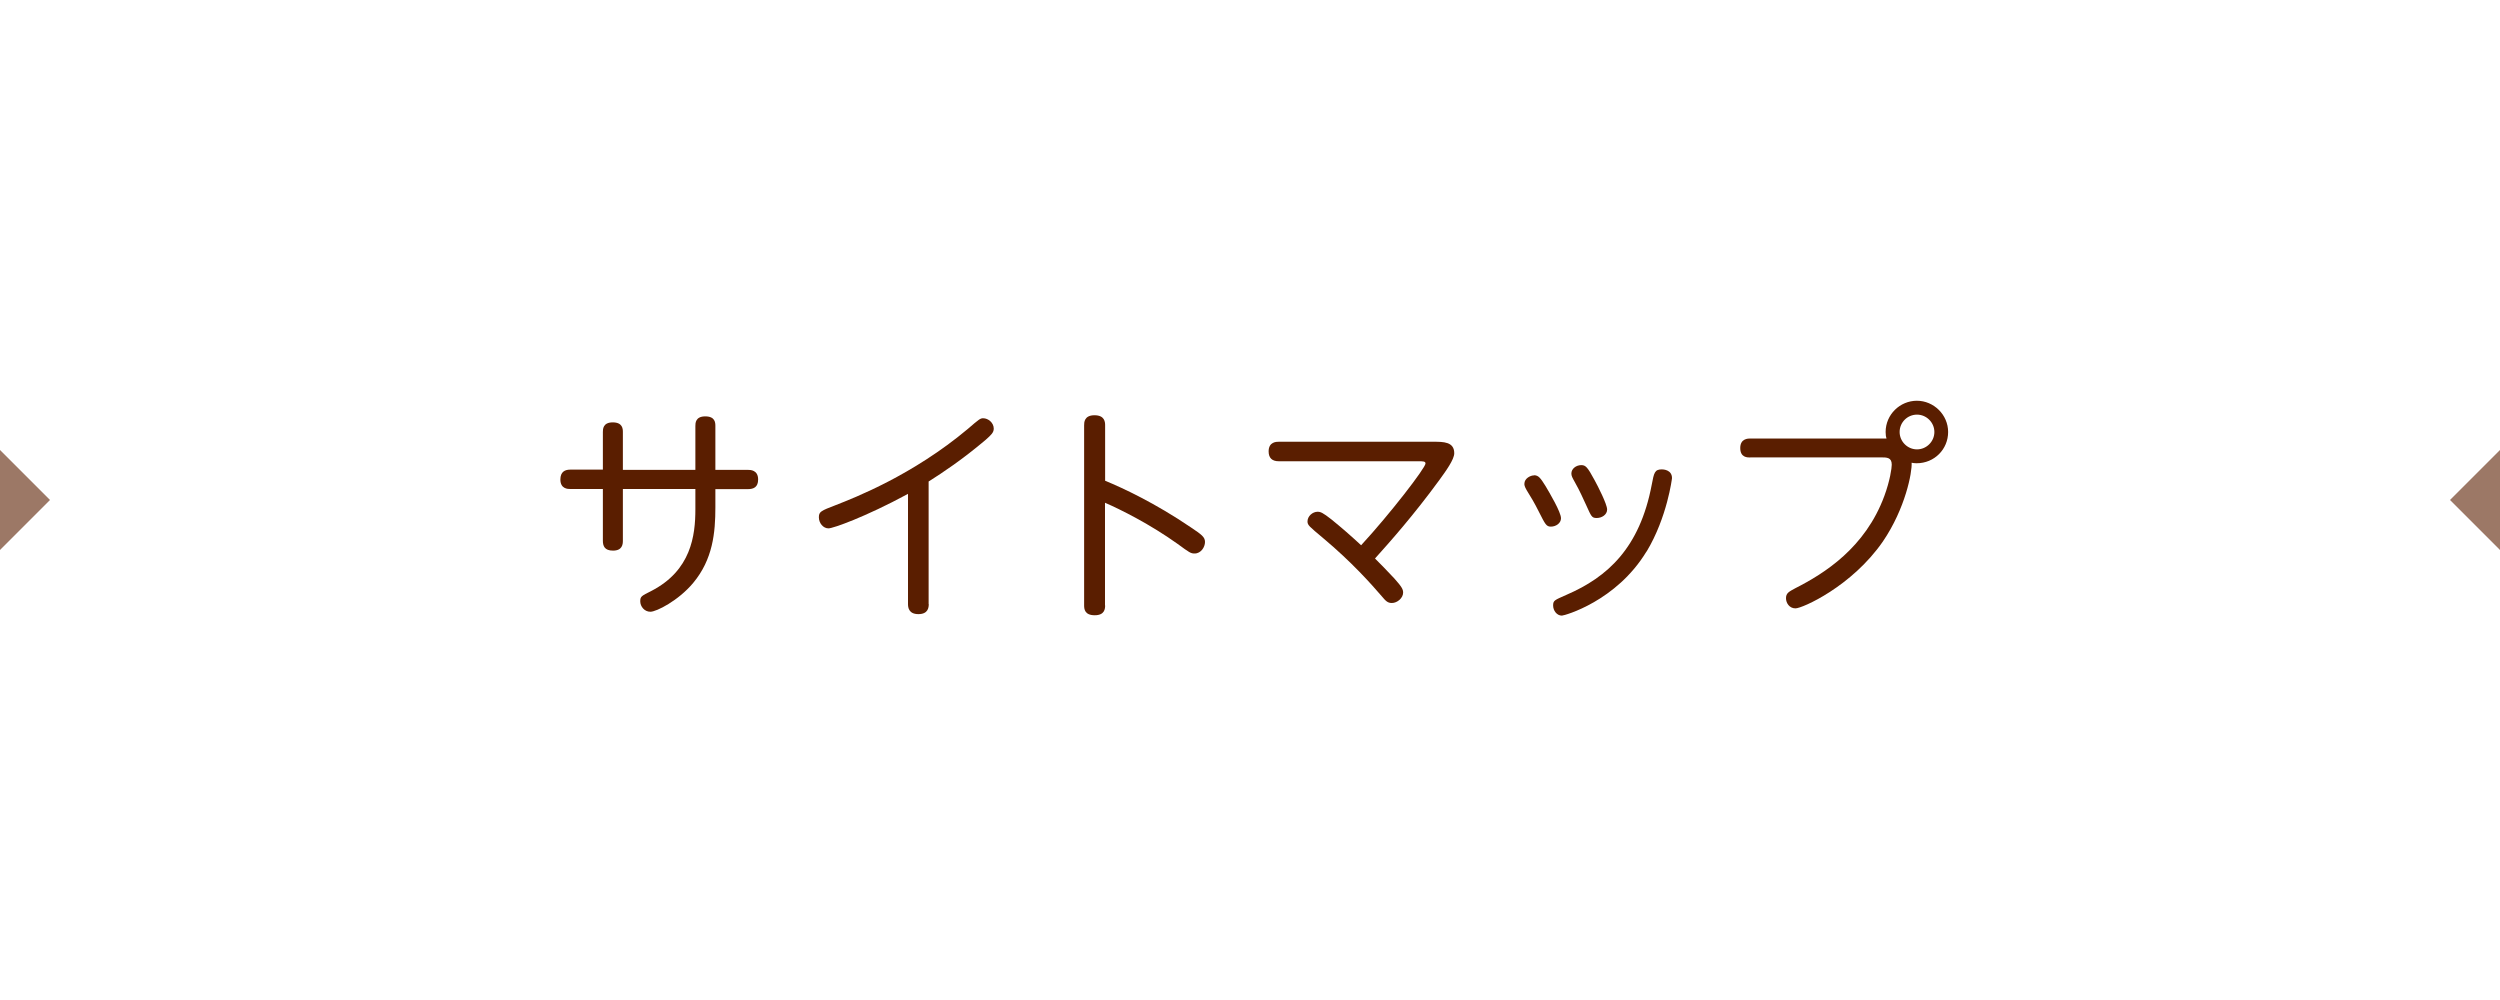 <?xml version="1.0" encoding="UTF-8"?><svg id="a" xmlns="http://www.w3.org/2000/svg" viewBox="0 0 200 80"><defs><style>.b{fill:#fff;}.c{fill:#9c7866;}.d{fill:#5a1e00;}</style></defs><rect class="b" x="0" y="0" width="200" height="80"/><g><path class="d" d="M48.23,34.56c0-.22,0-.77,.79-.77s.81,.52,.81,.77v3.03h5.8v-3.51c0-.22,0-.77,.79-.77s.81,.5,.81,.77v3.51h2.61c.18,0,.81,0,.81,.77,0,.61-.36,.77-.81,.77h-2.61v1.46c0,2.02-.2,4.16-1.78,6.05-1.19,1.42-2.94,2.3-3.42,2.3s-.81-.43-.81-.83,.09-.43,.88-.83c3.19-1.64,3.53-4.43,3.53-6.54v-1.62h-5.8v4.14c0,.29-.05,.79-.79,.79-.68,0-.81-.38-.81-.79v-4.14h-2.61c-.18,0-.79,0-.79-.76,0-.63,.38-.79,.79-.79h2.61v-3.03Z"/><path class="d" d="M74.3,48.32c0,.27-.04,.81-.83,.81s-.83-.56-.83-.81v-8.81c-3.46,1.87-6.01,2.76-6.36,2.76-.43,0-.77-.43-.77-.88s.14-.52,1.37-.99c1.48-.58,6.14-2.39,10.55-6.09,.88-.76,.99-.85,1.22-.85,.41,0,.85,.36,.85,.83,0,.31-.2,.5-.65,.9-1.87,1.58-3.42,2.61-4.56,3.33v9.8Z"/><path class="d" d="M88.41,48.43c0,.25-.02,.79-.83,.79s-.85-.5-.85-.79v-14.4c0-.23,0-.81,.83-.81s.85,.56,.85,.81v4.43c1.44,.59,4.02,1.8,6.86,3.73,.86,.58,1.13,.77,1.13,1.17s-.32,.92-.83,.92c-.31,0-.41-.07-1.35-.76-2.21-1.58-4.57-2.76-5.82-3.3v8.21Z"/><path class="d" d="M114.67,35.34c.81,0,1.67,0,1.67,.92,0,.5-.67,1.42-1.19,2.14-2.07,2.83-3.91,4.9-5.15,6.28,.36,.36,.97,.97,1.55,1.6,.61,.68,.7,.88,.7,1.13,0,.43-.47,.83-.9,.83-.34,0-.49-.16-.81-.54-.81-.94-2.38-2.72-4.7-4.66-1.12-.94-1.24-1.03-1.24-1.33,0-.41,.4-.77,.81-.77,.23,0,.41,.07,1.1,.61,.86,.7,1.48,1.24,2.38,2.07,2.29-2.48,5.15-6.19,5.15-6.54,0-.18-.2-.18-.58-.18h-11.16c-.52,0-.81-.25-.81-.79,0-.77,.63-.77,.81-.77h12.37Z"/><path class="d" d="M122.72,38.02c.36,0,.52,.22,.92,.86,.32,.54,1.24,2.09,1.24,2.58,0,.4-.41,.67-.81,.67-.36,0-.45-.18-.95-1.17-.38-.76-.63-1.17-.99-1.75-.18-.31-.18-.43-.18-.5,0-.45,.5-.68,.77-.68Zm9,6.1c-2.41,3.98-6.57,5.13-6.77,5.13-.4,0-.7-.4-.7-.81s.11-.43,1.08-.86c3.26-1.41,5.85-3.73,6.81-8.81,.18-.95,.23-1.22,.81-1.22,.09,0,.81,.02,.81,.7,0,.02-.38,3.13-2.03,5.87Zm-5.22-6.91c.34,0,.49,.13,1.06,1.19,.27,.49,1.01,1.94,1.01,2.36s-.43,.68-.83,.68-.43-.11-.86-1.06c-.22-.47-.5-1.12-.9-1.82-.2-.36-.27-.49-.27-.68,0-.38,.38-.67,.79-.67Z"/><path class="d" d="M140.03,36.6c-.25,0-.81,0-.81-.76s.63-.76,.81-.76h10.89c-.04-.11-.07-.27-.07-.52,0-1.4,1.15-2.5,2.5-2.5s2.5,1.12,2.5,2.5-1.1,2.5-2.52,2.5c-.18,0-.29-.02-.4-.04,.05,.74-.49,3.64-2.3,6.3-2.49,3.6-6.45,5.35-6.99,5.35-.49,0-.76-.43-.76-.81,0-.41,.22-.52,.76-.81,2.3-1.17,5.58-3.22,7.11-7.38,.45-1.22,.59-2.23,.59-2.49,0-.59-.38-.59-.9-.59h-10.42Zm11.94-2.04c0,.76,.63,1.39,1.39,1.39s1.39-.63,1.39-1.39-.63-1.39-1.39-1.39-1.39,.61-1.39,1.39Z"/></g><polygon class="c" points="0 36 4 40 0 44 0 36"/><polygon class="c" points="200 36 200 44 196 40 200 36"/></svg>